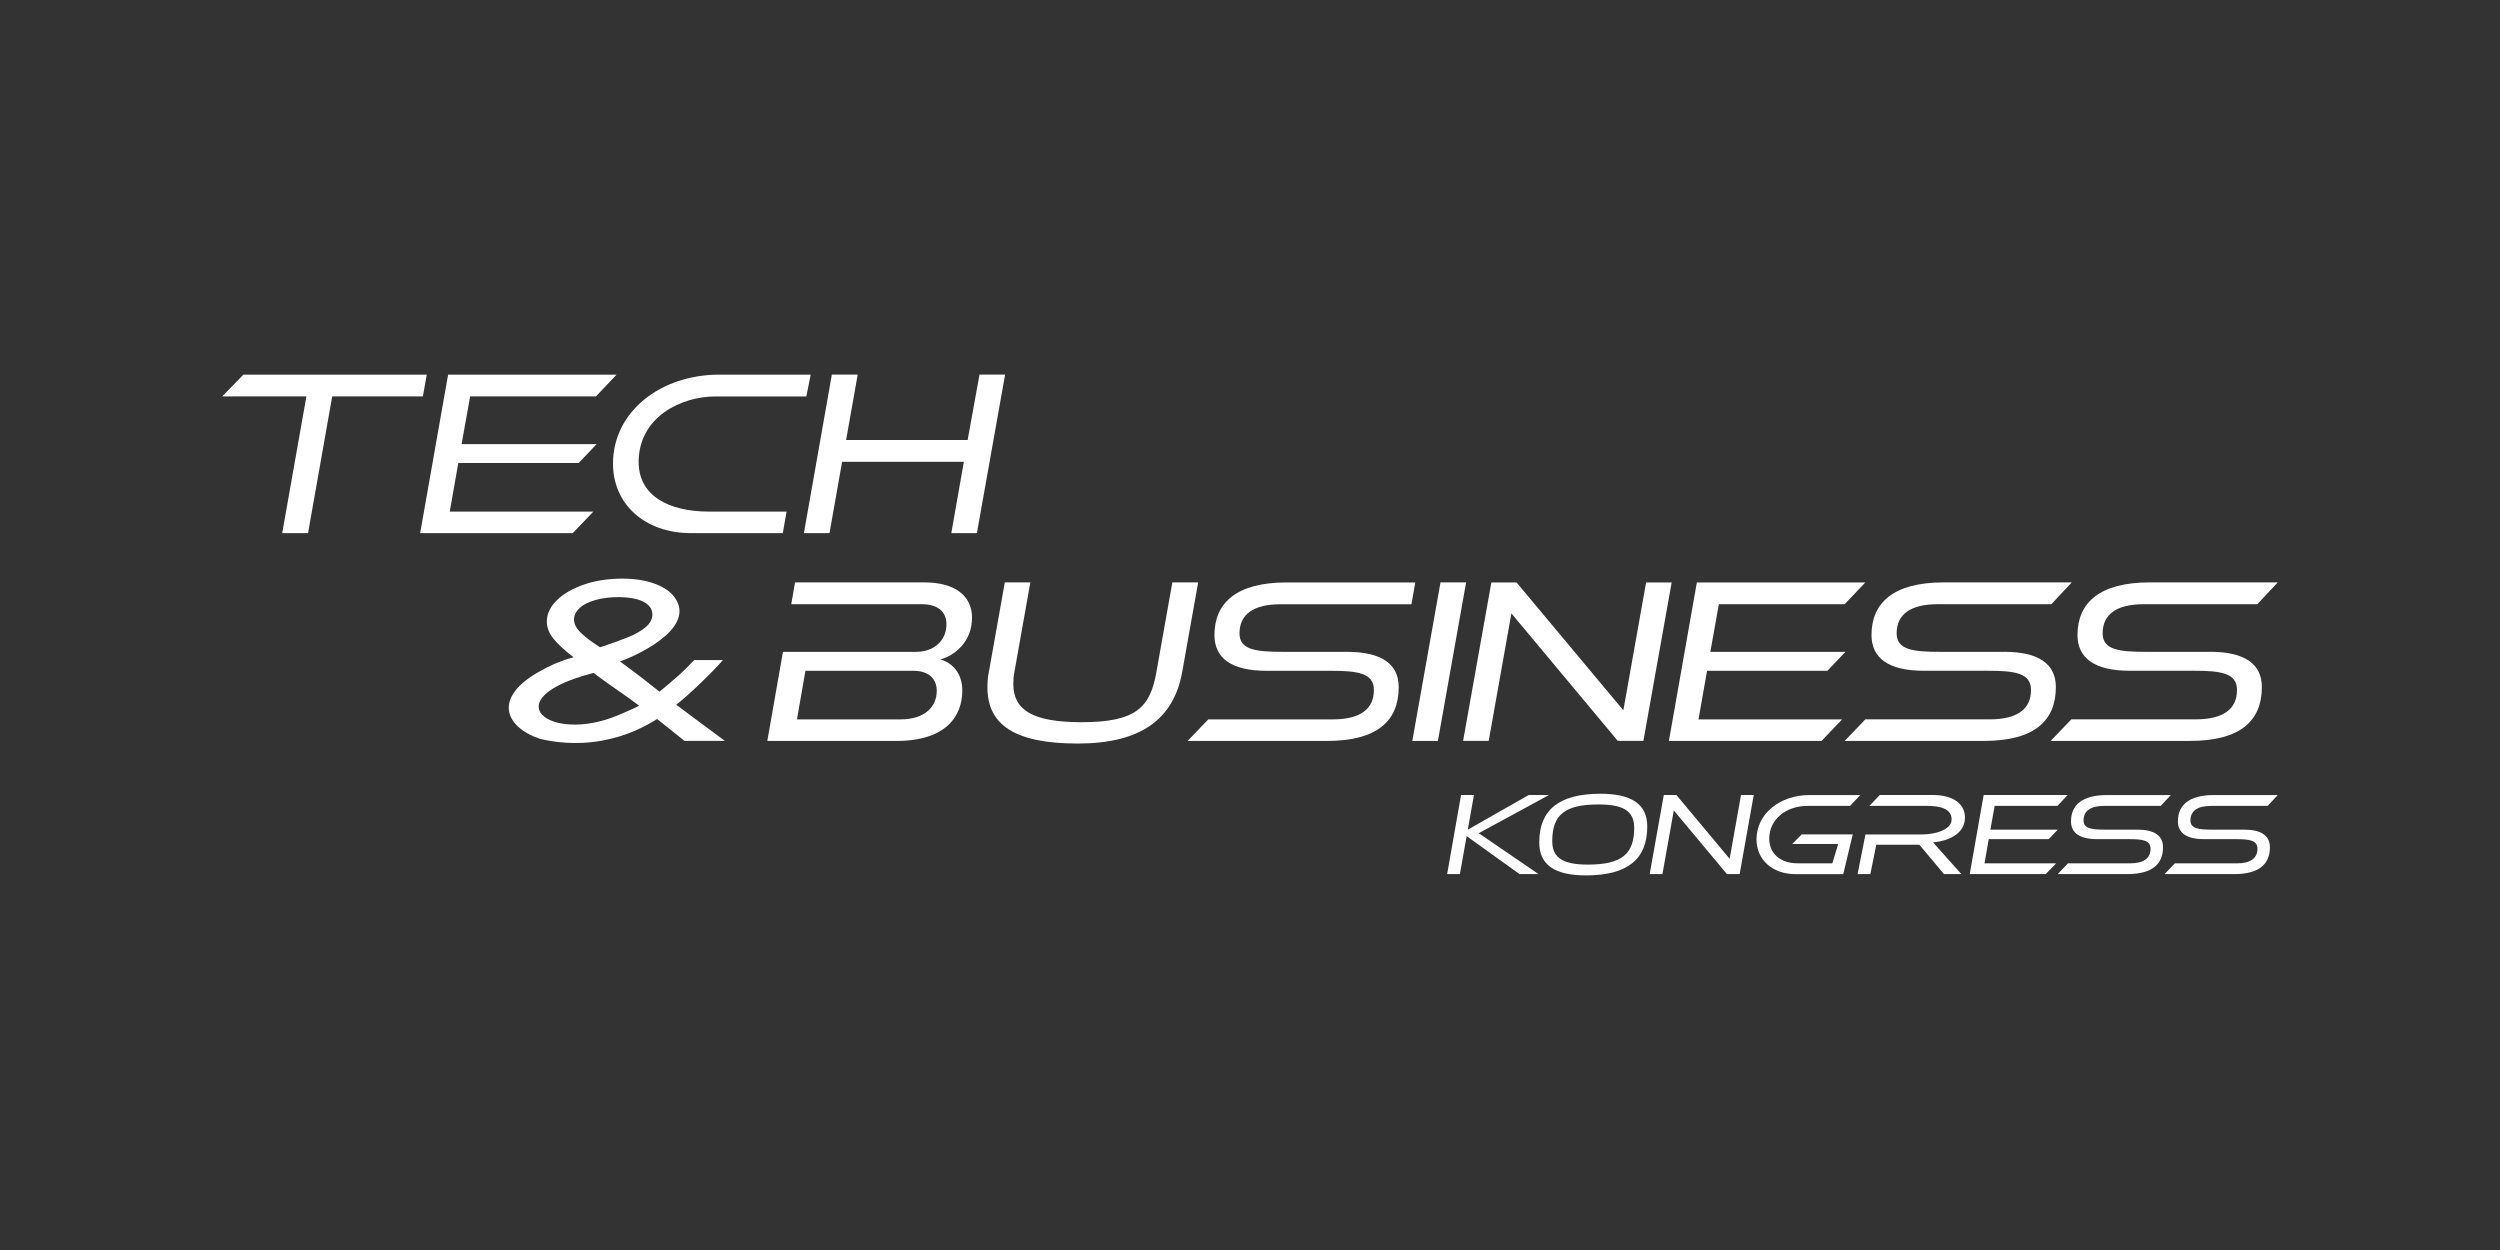 <?xml version="1.0" encoding="UTF-8"?>
<svg id="Ebene_1" data-name="Ebene 1" xmlns="http://www.w3.org/2000/svg" viewBox="0 0 500 250">
  <rect x="0" y="0" width="500" height="250" fill="#333333" stroke="none"/>
  <defs>
    <style>
      .cls-1 {
        fill: #fff;
      }
    </style>
  </defs>
  <path class="cls-1" d="M123.58,143.06c-13.75,5.79-25.08-3.31-4.87-8.47,2.92,2.24,6.2,4.31,9.11,6.55-.94.51-2.65,1.25-4.24,1.92M115.93,121.59c.76-.69,1.83-1.22,3.21-1.6,2.69-.79,7.33-.83,9.53.36,2.32,1.12,2.33,3.55.48,5.06-.89.75-2.04,1.42-3.46,2-1.43.58-3.11,1.19-5.05,1.84l-.63.2c-1.7-1.08-2.99-2.05-3.87-2.93-1.68-1.6-1.82-3.44-.19-4.93M144.57,132.01h-5.75c-1.37,1.47-1.77,1.88-3.09,3.07-1.18,1.03-2.64,2.29-3.83,3.26-1.02-.78-2.44-1.95-3.47-2.74-1.48-1.11-2.94-2.22-4.41-3.31,4.74-1.75,15.77-7.3,10.47-13.36-.93-.98-2.25-1.77-3.98-2.34-3.91-1.32-9.77-1.07-13.68.31-2.3.78-4.12,1.83-5.46,3.15-2.39,2.32-2.71,5.27-.61,7.78.93,1.12,2.25,2.32,3.95,3.62-2.88.78-5.07,1.85-6.57,2.71-9.74,5.3-7.14,11.24-.2,13.59,2.54.62,7.04,1.36,12.51.37,5.08-.92,8.83-2.95,10.97-4.33,1.82,1.46,3.64,2.92,5.47,4.38h8.07s-9.72-7.22-9.72-7.22c2.73-2.12,7.27-6.55,9.33-8.92"/>
  <polygon class="cls-1" points="48.67 74.93 44.45 79.28 61.28 79.28 56.44 106.63 61.61 106.63 66.44 79.28 84.58 79.28 85.35 74.93 48.67 74.93"/>
  <polygon class="cls-1" points="89.62 74.93 84.03 106.63 114.55 106.63 118.67 102.32 89.95 102.32 91.66 92.6 115.73 92.6 119.33 88.82 92.32 88.82 94.03 79.28 119.19 79.28 123.31 74.93 89.62 74.93"/>
  <path class="cls-1" d="M138.25,106.63h18.31s.75-4.31.75-4.31h-15.51c-8.15,0-14.07-3.22-14.07-9.91,0-9,8.48-13.12,15.35-13.12h18.19s.87-4.36.87-4.36h-18.31c-11.66,0-21.23,7.35-21.23,17.82,0,7.96,6.21,13.88,15.64,13.88"/>
  <polygon class="cls-1" points="195.9 74.92 193.53 88 169.22 88 171.54 74.92 166.37 74.92 160.78 106.63 165.9 106.63 168.42 92.36 192.77 92.36 190.26 106.63 195.38 106.63 201.02 74.92 195.9 74.92"/>
  <g>
    <path class="cls-1" d="M180.05,143.88h-20.66l1.7-9.72h21.57c3.18,0,4.69,1.66,4.69,4.03,0,3.03-2.23,5.69-7.3,5.69M194.41,123.59c0-4.55-3.55-7.11-9.53-7.11h-25.87l-.76,4.36h26.06c3.13,0,4.98,1.38,4.98,4.03,0,3.22-2.46,5.5-6.07,5.5h-26.63l-3.13,17.82h25.78c10,0,13.22-4.97,13.22-10.1,0-3.5-2.08-5.59-4.41-6.2,2.75-.71,6.35-3.46,6.35-8.3"/>
    <path class="cls-1" d="M234.47,116.48l-3.18,17.87c-1.23,7.11-4.03,10.09-14.98,10.09-9.57,0-13.65-2.32-13.65-7.63,0-.76.05-1.61.23-2.46l3.18-17.87h-5.11l-3.18,17.87c-.24,1.09-.29,2.18-.29,3.18,0,7.48,5.55,11.18,18.06,11.18s19.19-4.78,20.9-14.36l3.18-17.87h-5.16Z"/>
    <path class="cls-1" d="M256.15,120.85h26.14l.77-4.36h-25.77c-10,0-14.4,4.08-14.4,10.52,0,4.6,3.36,7.15,10.42,7.15h12.8c5.4,0,8.67.43,8.67,3.84,0,3.79-2.7,5.88-8.25,5.88h-24.88l-4.13,4.31h27.86c10.15,0,14.36-4.08,14.36-10.76,0-4.69-3.51-7.06-10.33-7.06h-12.84c-5.45,0-8.67-.43-8.67-3.69,0-3.79,2.75-5.83,8.24-5.83"/>
  </g>
  <polygon class="cls-1" points="288.1 116.48 282.46 148.19 287.58 148.19 293.22 116.48 288.1 116.48"/>
  <path class="cls-1" d="M329.22,116.49c-1.52,8.52-3.03,17.05-4.55,25.57-7.12-8.52-14.24-17.05-21.36-25.57h-5.04l-5.65,31.69h5.12l4.54-25.5,21.28,25.5v-.06s0,.06,0,.06h5.12l5.65-31.69h-5.12Z"/>
  <polygon class="cls-1" points="341.41 134.16 365.48 134.16 369.08 130.37 342.07 130.37 343.77 120.84 368.94 120.84 373.06 116.49 339.37 116.49 333.78 148.19 364.3 148.19 368.42 143.88 339.7 143.88 341.41 134.16"/>
  <g>
    <path class="cls-1" d="M400.84,130.37h-12.84c-5.45,0-8.67-.43-8.67-3.7,0-3.79,2.75-5.83,8.25-5.83h22.69l4.08-4.36h-25.65c-10,0-14.4,4.08-14.4,10.52,0,4.59,3.37,7.15,10.43,7.15h12.8c5.4,0,8.67.43,8.67,3.84,0,3.79-2.7,5.88-8.25,5.88h-24.88l-4.13,4.31h27.87c10.14,0,14.36-4.08,14.36-10.76,0-4.69-3.51-7.06-10.33-7.06"/>
    <path class="cls-1" d="M442.04,130.37h-12.84c-5.45,0-8.67-.43-8.67-3.7,0-3.79,2.75-5.83,8.25-5.83h22.69l4.08-4.36h-25.64c-10,0-14.41,4.08-14.41,10.52,0,4.59,3.37,7.15,10.43,7.15h12.8c5.4,0,8.67.43,8.67,3.84,0,3.79-2.7,5.88-8.25,5.88h-24.88l-4.13,4.31h27.87c10.14,0,14.36-4.08,14.36-10.76,0-4.69-3.51-7.06-10.33-7.06"/>
    <path class="cls-1" d="M345.93,171.76c-3.55-4.25-7.11-8.51-10.65-12.76h-2.52l-2.82,15.81h2.55l2.27-12.72,10.62,12.72h2.55l2.82-15.81h-2.55c-.76,4.25-1.51,8.51-2.27,12.76"/>
  </g>
  <polygon class="cls-1" points="305.74 159 293.56 165.93 294.79 159 292.21 159 289.43 174.81 291.98 174.81 293.33 167.23 303.89 174.81 307.7 174.81 295.74 166.64 309.8 159 305.74 159"/>
  <g>
    <path class="cls-1" d="M317.59,172.92c-4.87,0-7.14-1.27-7.14-4.7,0-5.22,2.45-7.33,9.26-7.33,4.87,0,7.13,1.25,7.13,4.68,0,5.22-2.48,7.35-9.26,7.35M320.09,158.75c-8.25,0-12.24,3.19-12.24,9.74,0,4.51,3.14,6.59,9.35,6.59,8.28,0,12.25-3.22,12.25-9.76,0-4.51-3.15-6.57-9.36-6.57"/>
    <path class="cls-1" d="M358.43,168.8h9.21l-1.17,3.86h-6.99c-3.38,0-5.63-1.94-5.63-4.91,0-3.97,3.45-6.57,7.66-6.57h8.51l2.03-2.17h-10.16c-5.82,0-10.59,3.66-10.59,8.89,0,3.97,3.1,6.93,7.8,6.93h9.55l1.9-7.95h-10.21l-1.92,1.94Z"/>
    <path class="cls-1" d="M393,163.6c0-3.32-3.06-4.6-6.42-4.6h-10.63l-2.06,2.17h11.39c2.98,0,5.06.64,5.04,2.75-.02,2.04-3.23,2.95-5.91,2.97h-11.32l-1.57,7.92h2.55l1.19-5.87h8.61l4.92,5.87h3.47l-5.65-6.34c3.66-.33,6.37-2.05,6.37-4.87"/>
  </g>
  <polygon class="cls-1" points="396.73 159 393.95 174.81 409.16 174.81 411.22 172.67 396.9 172.67 397.75 167.82 409.75 167.82 411.55 165.93 398.08 165.93 398.93 161.18 411.48 161.18 413.53 159 396.73 159"/>
  <g>
    <path class="cls-1" d="M427.44,165.93h-6.4c-2.72,0-4.33-.21-4.33-1.84,0-1.89,1.37-2.91,4.11-2.91h11.32l2.03-2.17h-12.78c-4.99,0-7.19,2.03-7.19,5.25,0,2.29,1.68,3.57,5.2,3.57h6.38c2.7,0,4.33.21,4.33,1.91,0,1.89-1.35,2.93-4.11,2.93h-12.41l-2.05,2.15h13.9c5.05,0,7.16-2.03,7.16-5.37,0-2.34-1.75-3.52-5.15-3.52"/>
    <path class="cls-1" d="M448.82,165.93h-6.4c-2.72,0-4.33-.21-4.33-1.84,0-1.89,1.37-2.91,4.11-2.91h11.32l2.03-2.17h-12.78c-4.99,0-7.19,2.03-7.19,5.25,0,2.29,1.68,3.57,5.2,3.57h6.38c2.7,0,4.33.21,4.33,1.91,0,1.89-1.35,2.93-4.11,2.93h-12.41l-2.05,2.15h13.9c5.06,0,7.16-2.03,7.16-5.37,0-2.34-1.75-3.52-5.15-3.52"/>
  </g>
</svg>